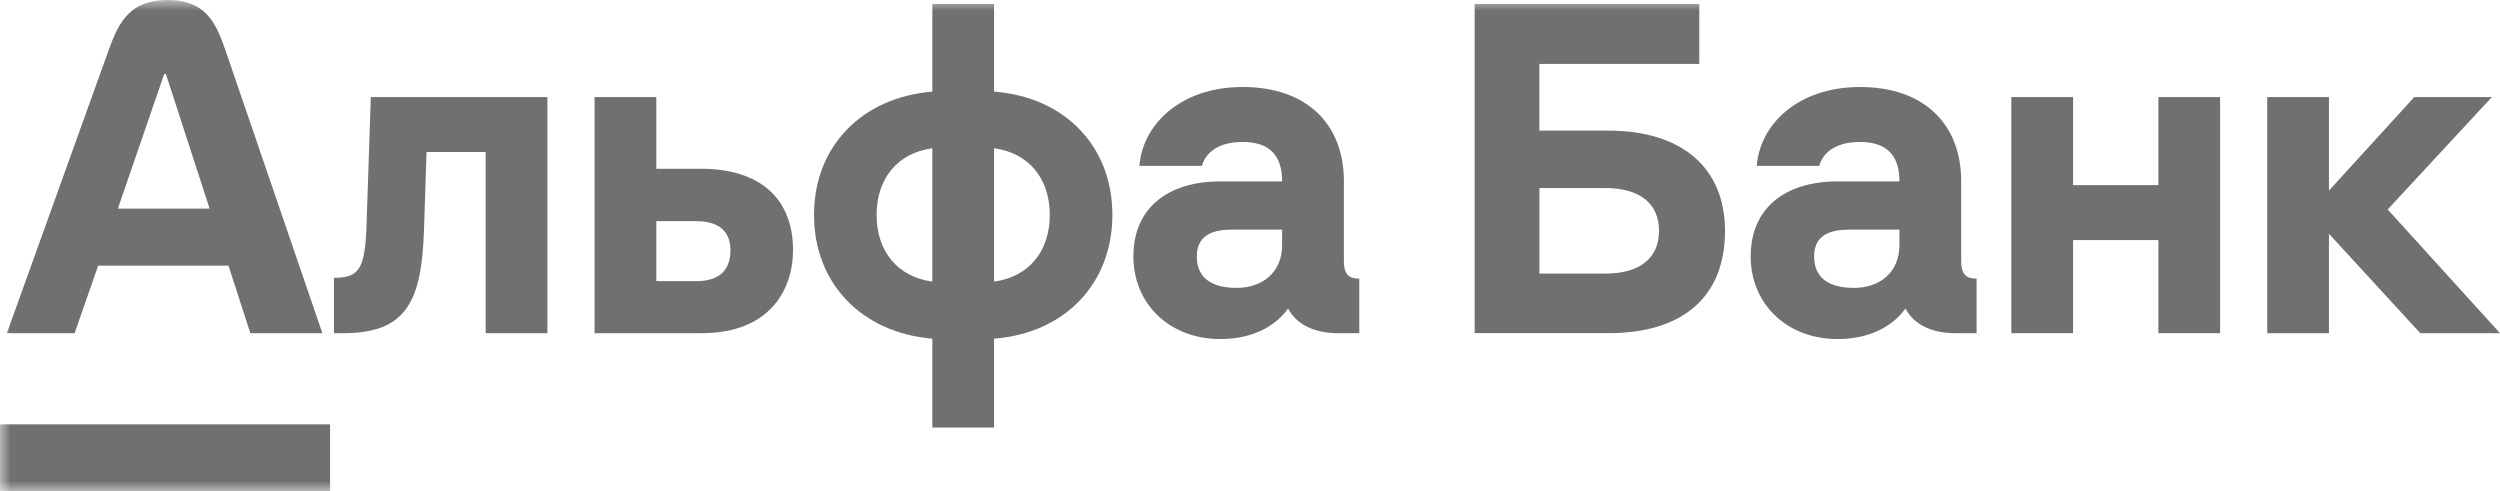 <svg width="117" height="23" viewBox="0 0 117 23" fill="none" xmlns="http://www.w3.org/2000/svg">
<g clip-path="url(#clip0_5_1131)">
<path d="M112.987 4.543L108.995 8.92V4.543H106.106V15.593H108.995V10.941L113.268 15.593H117L111.744 9.803L116.619 4.543H112.987Z" fill="#707070"/>
<path d="M101.012 8.664H97.02V4.543H94.13V15.593H97.02V11.236H101.012V15.593H103.901V4.543H101.012V8.664Z" fill="#707070"/>
<mask id="mask0_5_1131" style="mask-type:luminance" maskUnits="userSpaceOnUse" x="0" y="0" width="117" height="23">
<path d="M117 0H0V23H117V0Z" fill="white"/>
</mask>
<g mask="url(#mask0_5_1131)">
<path d="M17.154 10.529C17.084 12.59 16.813 13.002 15.628 13.002V15.593H16.07C19.023 15.593 19.732 14.1 19.842 10.784L19.962 7.114H22.73V15.593H25.619V4.543H17.354L17.154 10.529Z" fill="#707070"/>
<path d="M32.8 7.899H30.715V4.543H27.826V15.593H32.841C35.991 15.593 37.114 13.591 37.114 11.706C37.114 9.272 35.548 7.898 32.8 7.898M32.581 13.158H30.715V10.35H32.581C33.584 10.35 34.185 10.782 34.185 11.704C34.185 12.705 33.603 13.158 32.581 13.158Z" fill="#707070"/>
<path d="M46.522 4.287V0.185H43.633V4.287C40.324 4.562 38.096 6.859 38.096 10.058C38.096 13.256 40.324 15.574 43.633 15.849V20.01H46.522V15.849C49.832 15.594 52.059 13.277 52.059 10.058C52.059 6.839 49.832 4.542 46.522 4.287ZM43.633 13.179C42.029 12.963 41.025 11.786 41.025 10.059C41.025 8.333 42.029 7.154 43.633 6.939V13.181V13.179ZM46.522 13.179V6.938C48.126 7.153 49.13 8.331 49.13 10.058C49.13 11.784 48.126 12.963 46.522 13.178" fill="#707070"/>
<path d="M62.894 12.198V8.488C62.894 5.78 61.129 4.072 58.16 4.072C55.19 4.072 53.466 5.879 53.324 7.763H56.253C56.353 7.351 56.794 6.644 58.16 6.644C59.284 6.644 60.005 7.155 60.005 8.488H57.135C54.567 8.488 53.042 9.803 53.042 12.001C53.042 14.199 54.71 15.867 57.114 15.867C58.877 15.867 59.857 15.052 60.284 14.435C60.665 15.181 61.508 15.593 62.611 15.593H63.614V13.041C63.093 13.041 62.892 12.806 62.892 12.198M60.003 11.472C60.003 12.747 59.08 13.473 57.877 13.473C56.833 13.473 56.011 13.101 56.011 12.001C56.011 10.901 56.913 10.746 57.695 10.746H60.003V11.472Z" fill="#707070"/>
<path d="M75.273 6.113H72.043V2.993H79.527V0.185H69.015V15.592H75.274C78.745 15.592 80.731 13.905 80.731 10.804C80.731 7.88 78.745 6.113 75.274 6.113M75.135 12.806H72.045V8.801H75.135C76.739 8.801 77.643 9.527 77.643 10.802C77.643 12.078 76.74 12.804 75.135 12.804" fill="#707070"/>
<path d="M91.784 12.198V8.488C91.784 5.78 90.019 4.072 87.05 4.072C84.081 4.072 82.356 5.879 82.215 7.763H85.144C85.243 7.351 85.685 6.644 87.05 6.644C88.174 6.644 88.895 7.155 88.895 8.488H86.025C83.458 8.488 81.932 9.803 81.932 12.001C81.932 14.199 83.601 15.867 86.004 15.867C87.768 15.867 88.747 15.052 89.174 14.435C89.555 15.181 90.398 15.593 91.501 15.593H92.505V13.041C91.983 13.041 91.782 12.806 91.782 12.198M88.893 11.472C88.893 12.747 87.97 13.473 86.767 13.473C85.724 13.473 84.901 13.101 84.901 12.001C84.901 10.901 85.804 10.746 86.586 10.746H88.893V11.472Z" fill="#707070"/>
<path d="M15.448 19.86H0V23H15.448V19.86Z" fill="#707070"/>
<path d="M10.533 2.3C10.091 1.015 9.583 0 7.844 0C6.105 0 5.564 1.01 5.102 2.3L0.321 15.593H3.491L4.594 12.433H10.693L11.716 15.593H15.087L10.533 2.3ZM5.517 9.764L7.684 3.464H7.764L9.81 9.764H5.516H5.517Z" fill="#707070"/>
</g>
</g>
<defs>
<clipPath id="clip0_5_1131">
<rect width="117" height="23" fill="white"/>
</clipPath>
</defs>
</svg>
